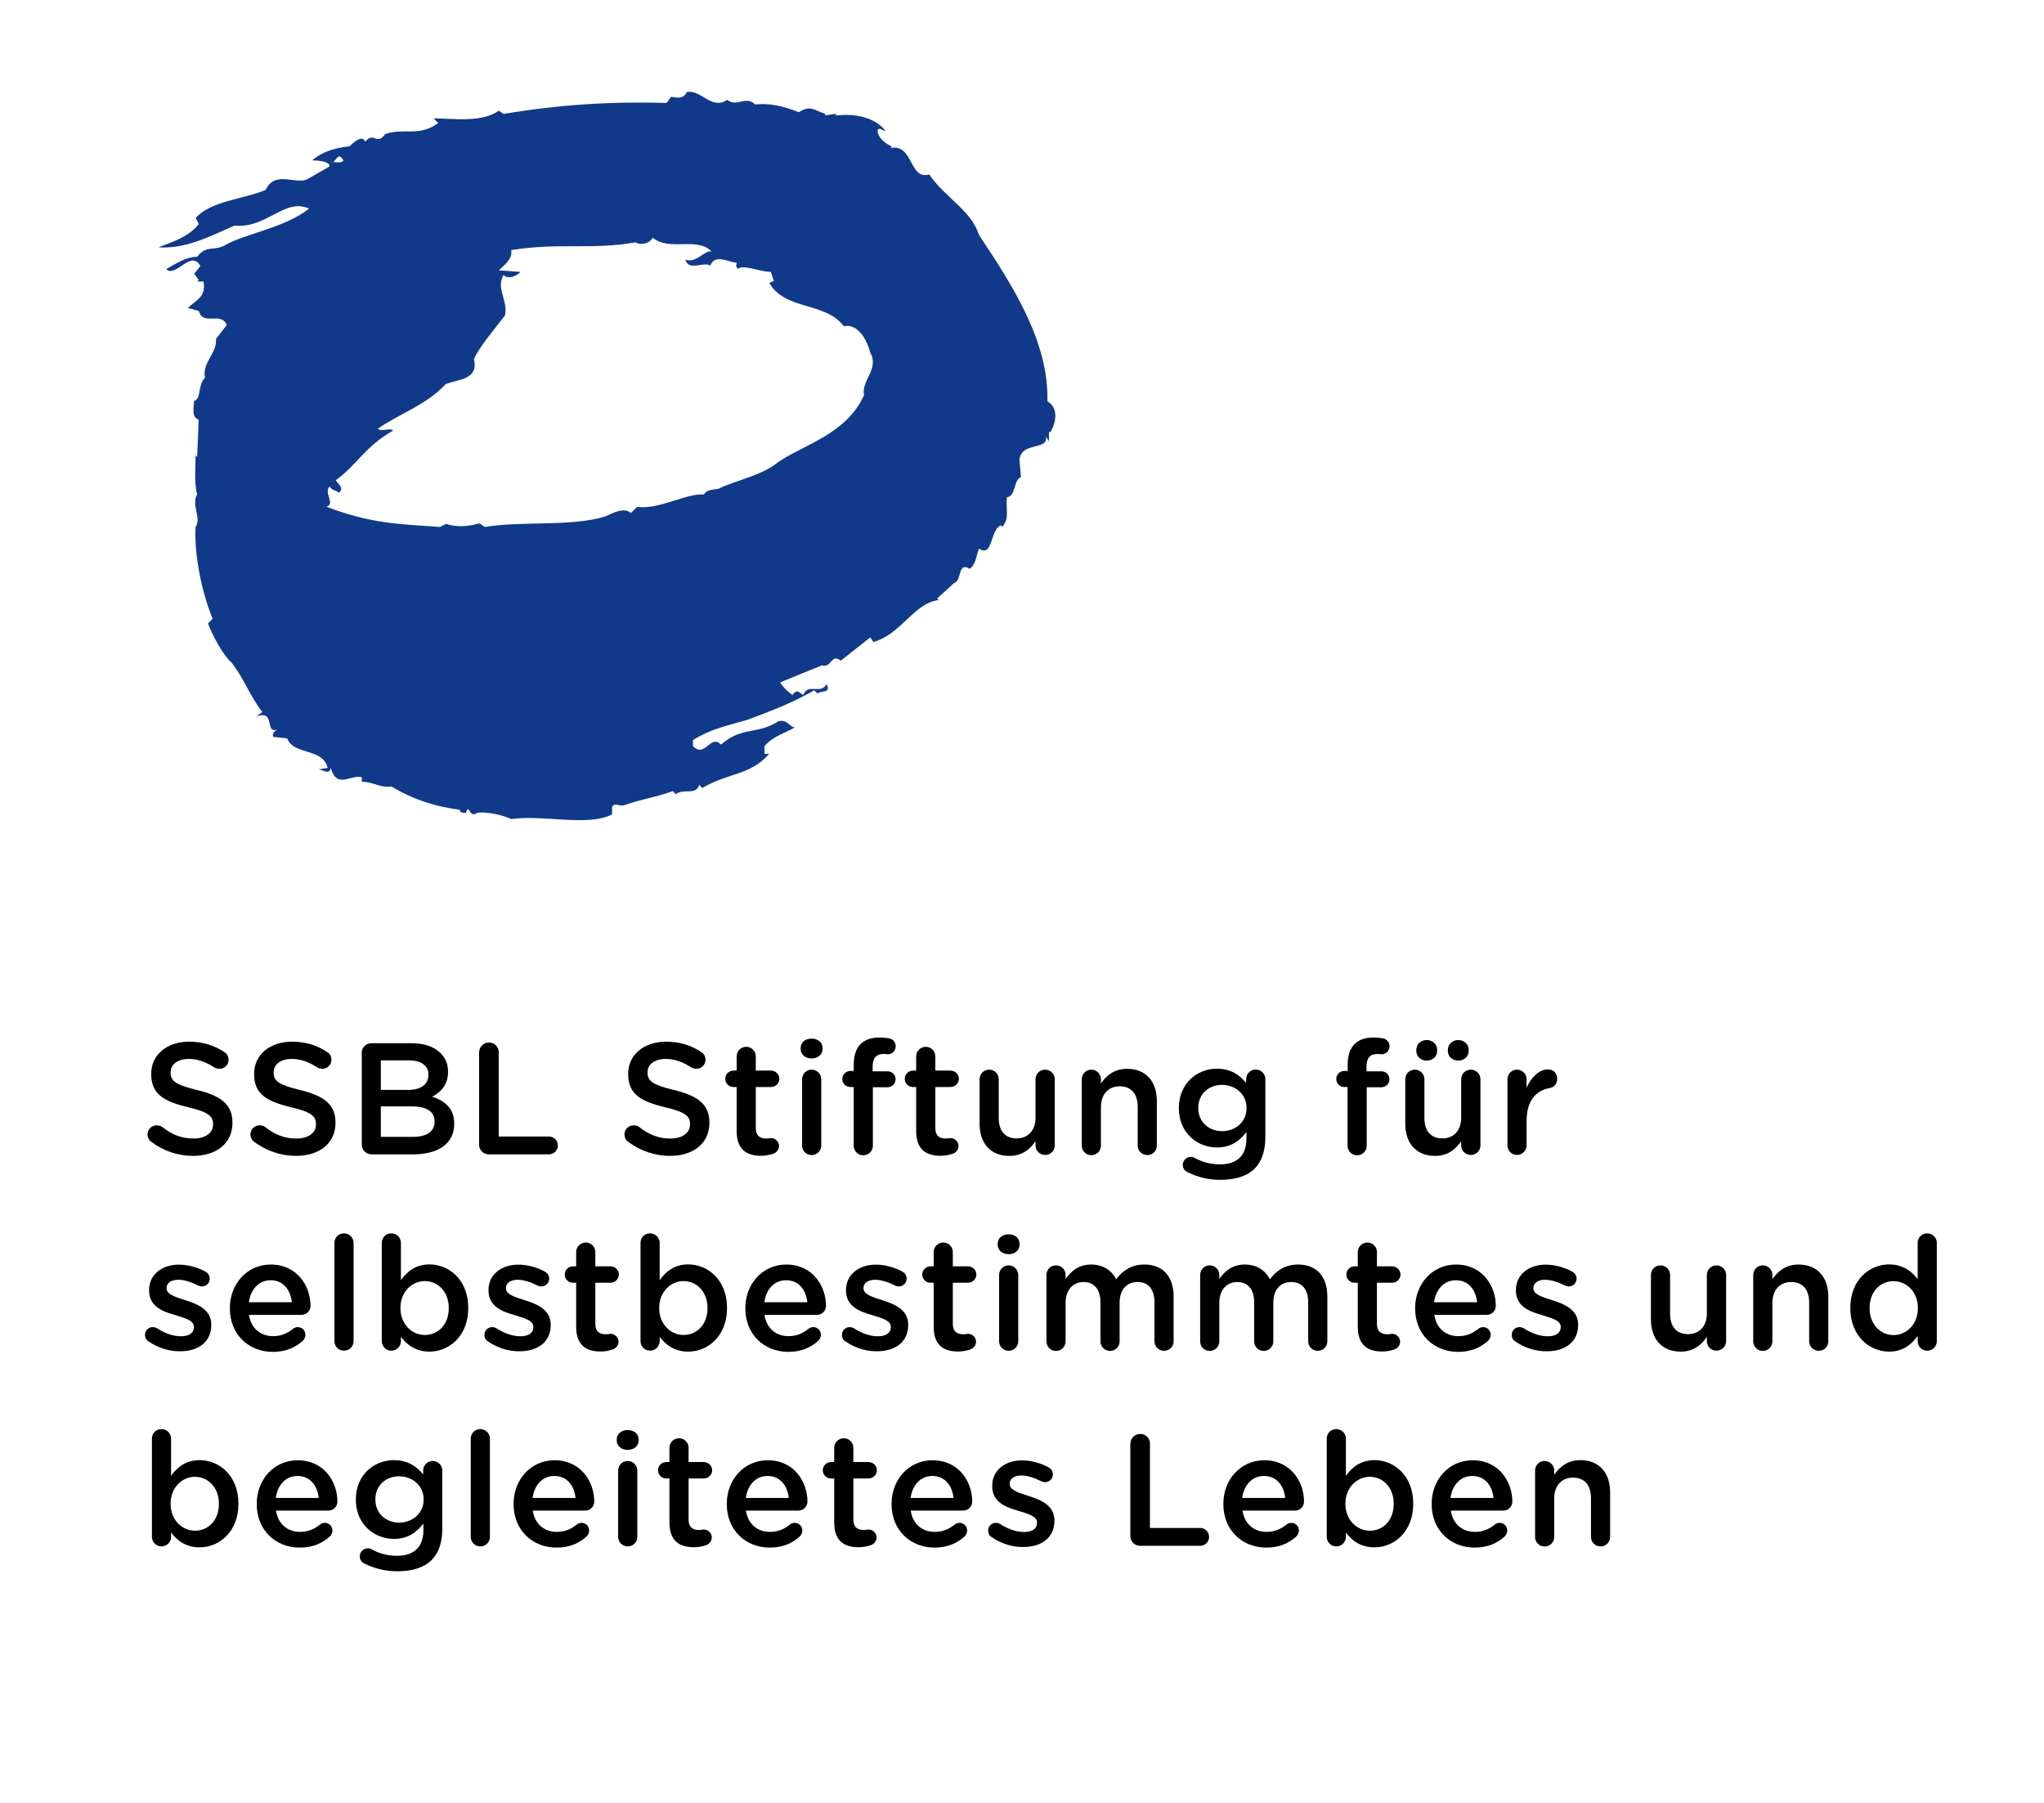<?xml version="1.0" encoding="utf-8"?>
<!-- Generator: Adobe Illustrator 27.0.0, SVG Export Plug-In . SVG Version: 6.00 Build 0)  -->
<!DOCTYPE svg PUBLIC "-//W3C//DTD SVG 1.1//EN" "http://www.w3.org/Graphics/SVG/1.1/DTD/svg11.dtd">
<svg version="1.1" id="Ebene_1" xmlns:x="http://ns.adobe.com/Extensibility/1.0/" xmlns:i="http://ns.adobe.com/AdobeIllustrator/10.0/" xmlns:graph="http://ns.adobe.com/Graphs/1.0/"
	 xmlns="http://www.w3.org/2000/svg" xmlns:xlink="http://www.w3.org/1999/xlink" x="0px" y="0px" viewBox="0 0 171.81 151.54"
	 style="enable-background:new 0 0 171.81 151.54;" xml:space="preserve">
<style type="text/css">
	.st0{fill:#103A89;}
</style>
<g>
	<path d="M12.72,95.97c-0.19-0.13-0.32-0.36-0.32-0.63c0-0.43,0.35-0.76,0.77-0.76c0.23,0,0.37,0.07,0.48,0.15
		c0.77,0.61,1.6,0.96,2.61,0.96s1.65-0.48,1.65-1.17v-0.03c0-0.67-0.37-1.03-2.1-1.43c-1.98-0.48-3.1-1.07-3.1-2.78v-0.03
		c0-1.6,1.33-2.7,3.18-2.7c1.17,0,2.12,0.31,2.96,0.87c0.19,0.11,0.36,0.33,0.36,0.65c0,0.43-0.35,0.76-0.77,0.76
		c-0.16,0-0.29-0.04-0.43-0.12C17.28,89.24,16.59,89,15.86,89c-0.96,0-1.52,0.49-1.52,1.11v0.03c0,0.72,0.43,1.04,2.22,1.47
		c1.97,0.48,2.98,1.19,2.98,2.73v0.03c0,1.74-1.37,2.78-3.33,2.78C14.95,97.14,13.75,96.74,12.72,95.97z"/>
	<path d="M21.37,95.97c-0.19-0.13-0.32-0.36-0.32-0.63c0-0.43,0.35-0.76,0.77-0.76c0.23,0,0.37,0.07,0.48,0.15
		c0.77,0.61,1.6,0.96,2.61,0.96s1.65-0.48,1.65-1.17v-0.03c0-0.67-0.37-1.03-2.1-1.43c-1.98-0.48-3.1-1.07-3.1-2.78v-0.03
		c0-1.6,1.33-2.7,3.18-2.7c1.17,0,2.12,0.31,2.96,0.87c0.19,0.11,0.36,0.33,0.36,0.65c0,0.43-0.35,0.76-0.77,0.76
		c-0.16,0-0.29-0.04-0.43-0.12C25.94,89.24,25.25,89,24.52,89C23.56,89,23,89.49,23,90.11v0.03c0,0.72,0.43,1.04,2.22,1.47
		c1.97,0.48,2.98,1.19,2.98,2.73v0.03c0,1.74-1.37,2.78-3.33,2.78C23.61,97.14,22.41,96.74,21.37,95.97z"/>
	<path d="M30.4,88.51c0-0.47,0.36-0.83,0.83-0.83h3.36c1.07,0,1.9,0.29,2.44,0.83c0.41,0.41,0.63,0.92,0.63,1.55v0.03
		c0,1.12-0.64,1.72-1.33,2.08c1.09,0.37,1.85,1,1.85,2.26v0.03c0,1.67-1.37,2.56-3.45,2.56h-3.49c-0.47,0-0.83-0.36-0.83-0.83V88.51
		z M34.25,91.61c1.05,0,1.76-0.41,1.76-1.27v-0.03c0-0.73-0.59-1.19-1.64-1.19h-2.36v2.48H34.25z M34.73,95.55
		c1.12,0,1.8-0.44,1.8-1.28v-0.03c0-0.79-0.63-1.25-1.92-1.25h-2.6v2.56H34.73z"/>
	<path d="M40.28,88.43c0-0.45,0.36-0.81,0.83-0.81c0.45,0,0.81,0.36,0.81,0.81v7.09h4.22c0.41,0,0.75,0.33,0.75,0.75
		s-0.33,0.75-0.75,0.75h-5.04c-0.47,0-0.83-0.36-0.83-0.83V88.43z"/>
	<path d="M52.81,95.97c-0.19-0.13-0.32-0.36-0.32-0.63c0-0.43,0.35-0.76,0.77-0.76c0.23,0,0.37,0.07,0.48,0.15
		c0.77,0.61,1.6,0.96,2.61,0.96s1.65-0.48,1.65-1.17v-0.03c0-0.67-0.37-1.03-2.1-1.43c-1.98-0.48-3.1-1.07-3.1-2.78v-0.03
		c0-1.6,1.33-2.7,3.18-2.7c1.17,0,2.12,0.31,2.96,0.87c0.19,0.11,0.36,0.33,0.36,0.65c0,0.43-0.35,0.76-0.77,0.76
		c-0.16,0-0.29-0.04-0.43-0.12C57.38,89.24,56.69,89,55.95,89c-0.96,0-1.52,0.49-1.52,1.11v0.03c0,0.72,0.43,1.04,2.22,1.47
		c1.97,0.48,2.98,1.19,2.98,2.73v0.03c0,1.74-1.37,2.78-3.33,2.78C55.05,97.14,53.85,96.74,52.81,95.97z"/>
	<path d="M61.92,95.06v-3.7h-0.27c-0.39,0-0.69-0.31-0.69-0.69s0.31-0.69,0.69-0.69h0.27v-1.2c0-0.44,0.36-0.8,0.81-0.8
		c0.44,0,0.8,0.36,0.8,0.8v1.2h1.27c0.39,0,0.71,0.31,0.71,0.69s-0.32,0.69-0.71,0.69h-1.27v3.45c0,0.63,0.32,0.88,0.87,0.88
		c0.19,0,0.35-0.04,0.4-0.04c0.36,0,0.68,0.29,0.68,0.67c0,0.29-0.2,0.53-0.43,0.63c-0.35,0.12-0.68,0.19-1.11,0.19
		C62.76,97.13,61.92,96.61,61.92,95.06z"/>
	<path d="M67.3,88.08c0-0.48,0.4-0.79,0.92-0.79s0.92,0.31,0.92,0.79v0.08c0,0.48-0.4,0.8-0.92,0.8s-0.92-0.32-0.92-0.8V88.08z
		 M67.42,90.71c0-0.45,0.35-0.81,0.8-0.81c0.45,0,0.81,0.36,0.81,0.81v5.57c0,0.45-0.36,0.8-0.81,0.8c-0.44,0-0.8-0.35-0.8-0.8
		V90.71z"/>
	<path d="M71.76,91.36h-0.28c-0.37,0-0.68-0.29-0.68-0.67s0.31-0.68,0.68-0.68h0.28v-0.52c0-0.77,0.2-1.36,0.57-1.73
		s0.89-0.56,1.59-0.56c0.32,0,0.59,0.03,0.81,0.07c0.29,0.04,0.56,0.31,0.56,0.67c0,0.37-0.31,0.68-0.68,0.67
		c-0.09-0.01-0.23-0.03-0.33-0.03c-0.61,0-0.93,0.33-0.93,1.07v0.39h1.25c0.39,0,0.68,0.29,0.68,0.67s-0.31,0.67-0.68,0.67h-1.23
		v4.92c0,0.44-0.36,0.8-0.81,0.8c-0.44,0-0.8-0.36-0.8-0.8V91.36z"/>
	<path d="M77.01,95.06v-3.7h-0.27c-0.39,0-0.69-0.31-0.69-0.69s0.31-0.69,0.69-0.69h0.27v-1.2c0-0.44,0.36-0.8,0.81-0.8
		c0.44,0,0.8,0.36,0.8,0.8v1.2h1.27c0.39,0,0.71,0.31,0.71,0.69s-0.32,0.69-0.71,0.69h-1.27v3.45c0,0.63,0.32,0.88,0.87,0.88
		c0.19,0,0.35-0.04,0.4-0.04c0.36,0,0.68,0.29,0.68,0.67c0,0.29-0.2,0.53-0.43,0.63c-0.35,0.12-0.68,0.19-1.11,0.19
		C77.84,97.13,77.01,96.61,77.01,95.06z"/>
	<path d="M88.66,96.27c0,0.44-0.36,0.8-0.81,0.8c-0.44,0-0.81-0.35-0.81-0.8v-0.36c-0.45,0.67-1.11,1.24-2.2,1.24
		c-1.59,0-2.5-1.07-2.5-2.7v-3.74c0-0.45,0.36-0.81,0.8-0.81c0.45,0,0.81,0.36,0.81,0.81v3.26c0,1.09,0.55,1.71,1.5,1.71
		c0.93,0,1.59-0.64,1.59-1.73v-3.24c0-0.45,0.36-0.81,0.81-0.81c0.44,0,0.81,0.36,0.81,0.81V96.27z"/>
	<path d="M90.93,90.71c0-0.45,0.35-0.81,0.8-0.81s0.81,0.36,0.81,0.81v0.35c0.45-0.65,1.11-1.23,2.2-1.23c1.58,0,2.5,1.07,2.5,2.69
		v3.76c0,0.45-0.35,0.8-0.8,0.8s-0.81-0.35-0.81-0.8v-3.26c0-1.09-0.55-1.72-1.51-1.72c-0.93,0-1.58,0.65-1.58,1.75v3.24
		c0,0.45-0.36,0.8-0.81,0.8c-0.44,0-0.8-0.35-0.8-0.8V90.71z"/>
	<path d="M99.87,98.54c-0.28-0.11-0.45-0.33-0.45-0.64c0-0.36,0.31-0.67,0.68-0.67c0.12,0,0.21,0.03,0.29,0.07
		c0.64,0.36,1.34,0.56,2.16,0.56c1.44,0,2.22-0.75,2.22-2.16v-0.55c-0.59,0.76-1.32,1.29-2.48,1.29c-1.65,0-3.2-1.23-3.2-3.29v-0.03
		c0-2.08,1.56-3.3,3.2-3.3c1.19,0,1.92,0.55,2.46,1.2v-0.33c0-0.44,0.36-0.8,0.8-0.8c0.45,0,0.81,0.36,0.81,0.81v4.86
		c0,1.19-0.31,2.06-0.89,2.65c-0.64,0.64-1.62,0.95-2.89,0.95C101.6,99.17,100.72,98.95,99.87,98.54z M104.78,93.14v-0.03
		c0-1.15-0.95-1.93-2.06-1.93c-1.12,0-2,0.77-2,1.93v0.03c0,1.15,0.89,1.93,2,1.93C103.84,95.08,104.78,94.29,104.78,93.14z"/>
	<path d="M113.28,91.36H113c-0.37,0-0.68-0.29-0.68-0.67s0.31-0.68,0.68-0.68h0.28v-0.52c0-0.77,0.2-1.36,0.57-1.73
		c0.37-0.37,0.89-0.56,1.58-0.56c0.32,0,0.59,0.03,0.81,0.07c0.29,0.04,0.56,0.31,0.56,0.67c0,0.37-0.31,0.68-0.68,0.67
		c-0.09-0.01-0.23-0.03-0.33-0.03c-0.61,0-0.93,0.33-0.93,1.07v0.39h1.25c0.39,0,0.68,0.29,0.68,0.67s-0.31,0.67-0.68,0.67h-1.23
		v4.92c0,0.44-0.36,0.8-0.81,0.8c-0.44,0-0.8-0.36-0.8-0.8V91.36z"/>
	<path d="M124.44,96.27c0,0.44-0.36,0.8-0.81,0.8c-0.44,0-0.81-0.35-0.81-0.8v-0.36c-0.45,0.67-1.11,1.24-2.2,1.24
		c-1.58,0-2.5-1.07-2.5-2.7v-3.74c0-0.45,0.36-0.81,0.8-0.81c0.45,0,0.81,0.36,0.81,0.81v3.26c0,1.09,0.55,1.71,1.51,1.71
		c0.93,0,1.58-0.64,1.58-1.73v-3.24c0-0.45,0.36-0.81,0.81-0.81c0.44,0,0.81,0.36,0.81,0.81V96.27z M120.8,88.24v0.09
		c0,0.48-0.39,0.81-0.87,0.81c-0.49,0-0.88-0.33-0.88-0.81v-0.09c0-0.48,0.39-0.83,0.88-0.83C120.42,87.42,120.8,87.76,120.8,88.24z
		 M123.45,88.24v0.09c0,0.48-0.39,0.81-0.87,0.81c-0.49,0-0.88-0.33-0.88-0.81v-0.09c0-0.48,0.39-0.83,0.88-0.83
		C123.07,87.42,123.45,87.76,123.45,88.24z"/>
	<path d="M126.71,90.71c0-0.45,0.35-0.81,0.8-0.81s0.81,0.36,0.81,0.81v0.72c0.37-0.88,1.07-1.55,1.77-1.55c0.51,0,0.8,0.33,0.8,0.8
		c0,0.43-0.28,0.71-0.64,0.77c-1.15,0.2-1.93,1.08-1.93,2.74v2.08c0,0.44-0.36,0.8-0.81,0.8c-0.44,0-0.8-0.35-0.8-0.8V90.71z"/>
	<path d="M12.5,112.75c-0.17-0.09-0.31-0.29-0.31-0.56c0-0.36,0.28-0.65,0.65-0.65c0.13,0,0.25,0.04,0.35,0.09
		c0.68,0.45,1.39,0.68,2.02,0.68c0.69,0,1.09-0.29,1.09-0.76v-0.03c0-0.55-0.75-0.73-1.57-0.99c-1.04-0.29-2.2-0.72-2.2-2.07v-0.03
		c0-1.33,1.11-2.14,2.5-2.14c0.75,0,1.53,0.21,2.21,0.57c0.23,0.12,0.39,0.33,0.39,0.61c0,0.37-0.29,0.65-0.67,0.65
		c-0.13,0-0.21-0.03-0.32-0.08c-0.57-0.29-1.16-0.48-1.65-0.48c-0.63,0-0.99,0.29-0.99,0.69v0.03c0,0.52,0.76,0.73,1.58,1
		c1.03,0.32,2.18,0.79,2.18,2.05v0.03c0,1.48-1.15,2.21-2.61,2.21C14.29,113.59,13.32,113.31,12.5,112.75z"/>
	<path d="M22.93,113.62c-2.04,0-3.61-1.48-3.61-3.65v-0.03c0-2.01,1.43-3.66,3.44-3.66c2.24,0,3.34,1.84,3.34,3.46
		c0,0.45-0.35,0.77-0.76,0.77h-4.41c0.17,1.15,0.99,1.79,2.02,1.79c0.68,0,1.21-0.24,1.67-0.61c0.12-0.09,0.23-0.15,0.41-0.15
		c0.36,0,0.64,0.28,0.64,0.65c0,0.2-0.09,0.37-0.21,0.49C24.82,113.26,24.02,113.62,22.93,113.62z M24.53,109.45
		c-0.11-1.04-0.72-1.85-1.78-1.85c-0.99,0-1.68,0.76-1.83,1.85H24.53z"/>
	<path d="M28.11,104.46c0-0.44,0.35-0.8,0.8-0.8c0.45,0,0.81,0.36,0.81,0.8v8.26c0,0.45-0.36,0.8-0.81,0.8c-0.44,0-0.8-0.35-0.8-0.8
		V104.46z"/>
	<path d="M32.09,104.46c0-0.45,0.35-0.8,0.8-0.8c0.45,0,0.81,0.35,0.81,0.8v3.13c0.52-0.73,1.25-1.32,2.4-1.32
		c1.65,0,3.26,1.3,3.26,3.65v0.03c0,2.33-1.6,3.65-3.26,3.65c-1.17,0-1.9-0.59-2.4-1.24v0.36c0,0.44-0.36,0.8-0.81,0.8
		c-0.44,0-0.8-0.36-0.8-0.8V104.46z M37.72,109.95v-0.03c0-1.36-0.92-2.25-2.01-2.25s-2.05,0.91-2.05,2.25v0.03
		c0,1.34,0.96,2.25,2.05,2.25C36.82,112.2,37.72,111.34,37.72,109.95z"/>
	<path d="M41.03,112.75c-0.17-0.09-0.31-0.29-0.31-0.56c0-0.36,0.28-0.65,0.65-0.65c0.13,0,0.25,0.04,0.35,0.09
		c0.68,0.45,1.39,0.68,2.02,0.68c0.69,0,1.09-0.29,1.09-0.76v-0.03c0-0.55-0.75-0.73-1.57-0.99c-1.04-0.29-2.2-0.72-2.2-2.07v-0.03
		c0-1.33,1.11-2.14,2.5-2.14c0.75,0,1.53,0.21,2.21,0.57c0.23,0.12,0.39,0.33,0.39,0.61c0,0.37-0.29,0.65-0.67,0.65
		c-0.13,0-0.21-0.03-0.32-0.08c-0.57-0.29-1.16-0.48-1.65-0.48c-0.63,0-0.99,0.29-0.99,0.69v0.03c0,0.52,0.76,0.73,1.58,1
		c1.03,0.32,2.18,0.79,2.18,2.05v0.03c0,1.48-1.15,2.21-2.61,2.21C42.81,113.59,41.84,113.31,41.03,112.75z"/>
	<path d="M48.43,111.51v-3.7h-0.27c-0.39,0-0.69-0.31-0.69-0.69s0.31-0.69,0.69-0.69h0.27v-1.2c0-0.44,0.36-0.8,0.81-0.8
		c0.44,0,0.8,0.36,0.8,0.8v1.2h1.27c0.39,0,0.71,0.31,0.71,0.69s-0.32,0.69-0.71,0.69h-1.27v3.45c0,0.63,0.32,0.88,0.87,0.88
		c0.19,0,0.35-0.04,0.4-0.04c0.36,0,0.68,0.29,0.68,0.67c0,0.29-0.2,0.53-0.43,0.63c-0.35,0.12-0.68,0.19-1.11,0.19
		C49.27,113.58,48.43,113.06,48.43,111.51z"/>
	<path d="M53.84,104.46c0-0.45,0.35-0.8,0.8-0.8c0.45,0,0.81,0.35,0.81,0.8v3.13c0.52-0.73,1.25-1.32,2.4-1.32
		c1.65,0,3.26,1.3,3.26,3.65v0.03c0,2.33-1.6,3.65-3.26,3.65c-1.17,0-1.9-0.59-2.4-1.24v0.36c0,0.44-0.36,0.8-0.81,0.8
		c-0.44,0-0.8-0.36-0.8-0.8V104.46z M59.47,109.95v-0.03c0-1.36-0.92-2.25-2.01-2.25s-2.05,0.91-2.05,2.25v0.03
		c0,1.34,0.96,2.25,2.05,2.25C58.56,112.2,59.47,111.34,59.47,109.95z"/>
	<path d="M66.26,113.62c-2.04,0-3.61-1.48-3.61-3.65v-0.03c0-2.01,1.43-3.66,3.44-3.66c2.24,0,3.34,1.84,3.34,3.46
		c0,0.45-0.35,0.77-0.76,0.77h-4.41c0.17,1.15,0.99,1.79,2.02,1.79c0.68,0,1.21-0.24,1.67-0.61c0.12-0.09,0.23-0.15,0.41-0.15
		c0.36,0,0.64,0.28,0.64,0.65c0,0.2-0.09,0.37-0.21,0.49C68.15,113.26,67.35,113.62,66.26,113.62z M67.86,109.45
		c-0.11-1.04-0.72-1.85-1.79-1.85c-0.99,0-1.68,0.76-1.82,1.85H67.86z"/>
	<path d="M71.08,112.75c-0.17-0.09-0.31-0.29-0.31-0.56c0-0.36,0.28-0.65,0.65-0.65c0.13,0,0.25,0.04,0.35,0.09
		c0.68,0.45,1.39,0.68,2.02,0.68c0.69,0,1.09-0.29,1.09-0.76v-0.03c0-0.55-0.75-0.73-1.57-0.99c-1.04-0.29-2.2-0.72-2.2-2.07v-0.03
		c0-1.33,1.11-2.14,2.5-2.14c0.75,0,1.53,0.21,2.21,0.57c0.23,0.12,0.39,0.33,0.39,0.61c0,0.37-0.29,0.65-0.67,0.65
		c-0.13,0-0.21-0.03-0.32-0.08c-0.57-0.29-1.16-0.48-1.65-0.48c-0.63,0-0.99,0.29-0.99,0.69v0.03c0,0.52,0.76,0.73,1.58,1
		c1.03,0.32,2.18,0.79,2.18,2.05v0.03c0,1.48-1.15,2.21-2.61,2.21C72.86,113.59,71.89,113.31,71.08,112.75z"/>
	<path d="M78.48,111.51v-3.7h-0.27c-0.39,0-0.69-0.31-0.69-0.69s0.31-0.69,0.69-0.69h0.27v-1.2c0-0.44,0.36-0.8,0.81-0.8
		c0.44,0,0.8,0.36,0.8,0.8v1.2h1.27c0.39,0,0.71,0.31,0.71,0.69s-0.32,0.69-0.71,0.69h-1.27v3.45c0,0.63,0.32,0.88,0.87,0.88
		c0.19,0,0.35-0.04,0.4-0.04c0.36,0,0.68,0.29,0.68,0.67c0,0.29-0.2,0.53-0.43,0.63c-0.35,0.12-0.68,0.19-1.11,0.19
		C79.32,113.58,78.48,113.06,78.48,111.51z"/>
	<path d="M83.86,104.53c0-0.48,0.4-0.79,0.92-0.79s0.92,0.31,0.92,0.79v0.08c0,0.48-0.4,0.8-0.92,0.8s-0.92-0.32-0.92-0.8V104.53z
		 M83.98,107.16c0-0.45,0.35-0.81,0.8-0.81c0.45,0,0.81,0.36,0.81,0.81v5.57c0,0.45-0.36,0.8-0.81,0.8c-0.44,0-0.8-0.35-0.8-0.8
		V107.16z"/>
	<path d="M87.96,107.16c0-0.45,0.35-0.81,0.8-0.81c0.45,0,0.81,0.36,0.81,0.81v0.33c0.45-0.63,1.07-1.21,2.14-1.21
		c1.01,0,1.73,0.49,2.11,1.24c0.56-0.75,1.3-1.24,2.37-1.24c1.53,0,2.46,0.97,2.46,2.69v3.76c0,0.45-0.35,0.8-0.8,0.8
		c-0.45,0-0.81-0.35-0.81-0.8v-3.26c0-1.12-0.52-1.72-1.43-1.72c-0.88,0-1.5,0.61-1.5,1.75v3.24c0,0.45-0.36,0.8-0.8,0.8
		c-0.45,0-0.81-0.35-0.81-0.8v-3.28c0-1.09-0.53-1.71-1.42-1.71c-0.89,0-1.51,0.67-1.51,1.75v3.24c0,0.45-0.36,0.8-0.81,0.8
		c-0.44,0-0.8-0.35-0.8-0.8V107.16z"/>
	<path d="M100.88,107.16c0-0.45,0.35-0.81,0.8-0.81s0.81,0.36,0.81,0.81v0.33c0.45-0.63,1.07-1.21,2.14-1.21
		c1.01,0,1.73,0.49,2.11,1.24c0.56-0.75,1.3-1.24,2.37-1.24c1.53,0,2.46,0.97,2.46,2.69v3.76c0,0.45-0.35,0.8-0.8,0.8
		c-0.45,0-0.81-0.35-0.81-0.8v-3.26c0-1.12-0.52-1.72-1.43-1.72c-0.88,0-1.5,0.61-1.5,1.75v3.24c0,0.45-0.36,0.8-0.8,0.8
		c-0.45,0-0.81-0.35-0.81-0.8v-3.28c0-1.09-0.53-1.71-1.42-1.71s-1.51,0.67-1.51,1.75v3.24c0,0.45-0.36,0.8-0.81,0.8
		c-0.44,0-0.8-0.35-0.8-0.8V107.16z"/>
	<path d="M114.13,111.51v-3.7h-0.27c-0.39,0-0.69-0.31-0.69-0.69s0.31-0.69,0.69-0.69h0.27v-1.2c0-0.44,0.36-0.8,0.81-0.8
		c0.44,0,0.8,0.36,0.8,0.8v1.2h1.27c0.39,0,0.71,0.31,0.71,0.69s-0.32,0.69-0.71,0.69h-1.27v3.45c0,0.63,0.32,0.88,0.87,0.88
		c0.19,0,0.35-0.04,0.4-0.04c0.36,0,0.68,0.29,0.68,0.67c0,0.29-0.2,0.53-0.43,0.63c-0.35,0.12-0.68,0.19-1.11,0.19
		C114.97,113.58,114.13,113.06,114.13,111.51z"/>
	<path d="M122.56,113.62c-2.04,0-3.61-1.48-3.61-3.65v-0.03c0-2.01,1.43-3.66,3.44-3.66c2.24,0,3.34,1.84,3.34,3.46
		c0,0.45-0.35,0.77-0.76,0.77h-4.41c0.17,1.15,0.99,1.79,2.02,1.79c0.68,0,1.21-0.24,1.67-0.61c0.12-0.09,0.23-0.15,0.41-0.15
		c0.36,0,0.64,0.28,0.64,0.65c0,0.2-0.09,0.37-0.21,0.49C124.45,113.26,123.65,113.62,122.56,113.62z M124.16,109.45
		c-0.11-1.04-0.72-1.85-1.79-1.85c-0.99,0-1.68,0.76-1.83,1.85H124.16z"/>
	<path d="M127.38,112.75c-0.17-0.09-0.31-0.29-0.31-0.56c0-0.36,0.28-0.65,0.65-0.65c0.13,0,0.25,0.04,0.35,0.09
		c0.68,0.45,1.39,0.68,2.03,0.68c0.69,0,1.09-0.29,1.09-0.76v-0.03c0-0.55-0.75-0.73-1.57-0.99c-1.04-0.29-2.2-0.72-2.2-2.07v-0.03
		c0-1.33,1.11-2.14,2.5-2.14c0.75,0,1.53,0.21,2.21,0.57c0.23,0.12,0.39,0.33,0.39,0.61c0,0.37-0.29,0.65-0.67,0.65
		c-0.13,0-0.21-0.03-0.32-0.08c-0.57-0.29-1.16-0.48-1.65-0.48c-0.63,0-0.99,0.29-0.99,0.69v0.03c0,0.52,0.76,0.73,1.58,1
		c1.03,0.32,2.18,0.79,2.18,2.05v0.03c0,1.48-1.15,2.21-2.61,2.21C129.16,113.59,128.19,113.31,127.38,112.75z"/>
	<path d="M145.09,112.72c0,0.44-0.36,0.8-0.81,0.8c-0.44,0-0.81-0.35-0.81-0.8v-0.36c-0.45,0.67-1.11,1.24-2.2,1.24
		c-1.58,0-2.5-1.07-2.5-2.7v-3.74c0-0.45,0.36-0.81,0.8-0.81c0.45,0,0.81,0.36,0.81,0.81v3.26c0,1.09,0.55,1.71,1.51,1.71
		c0.93,0,1.58-0.64,1.58-1.73v-3.24c0-0.45,0.36-0.81,0.81-0.81c0.44,0,0.81,0.36,0.81,0.81V112.72z"/>
	<path d="M147.37,107.16c0-0.45,0.35-0.81,0.8-0.81s0.81,0.36,0.81,0.81v0.35c0.45-0.65,1.11-1.23,2.2-1.23
		c1.58,0,2.5,1.07,2.5,2.69v3.76c0,0.45-0.35,0.8-0.8,0.8s-0.81-0.35-0.81-0.8v-3.26c0-1.09-0.55-1.72-1.51-1.72
		c-0.93,0-1.58,0.65-1.58,1.75v3.24c0,0.45-0.36,0.8-0.81,0.8c-0.44,0-0.8-0.35-0.8-0.8V107.16z"/>
	<path d="M162.8,112.72c0,0.45-0.36,0.8-0.8,0.8c-0.45,0-0.81-0.35-0.81-0.8v-0.44c-0.52,0.73-1.25,1.32-2.4,1.32
		c-1.65,0-3.26-1.32-3.26-3.65v-0.03c0-2.33,1.59-3.65,3.26-3.65c1.16,0,1.89,0.57,2.4,1.24v-3.05c0-0.45,0.36-0.8,0.8-0.8
		c0.45,0,0.81,0.35,0.81,0.8V112.72z M157.15,109.93v0.03c0,1.36,0.93,2.25,2.02,2.25c1.08,0,2.04-0.91,2.04-2.25v-0.03
		c0-1.36-0.96-2.25-2.04-2.25C158.07,107.67,157.15,108.53,157.15,109.93z"/>
	<path d="M12.77,120.91c0-0.45,0.35-0.8,0.8-0.8c0.45,0,0.81,0.35,0.81,0.8v3.13c0.52-0.73,1.25-1.32,2.4-1.32
		c1.65,0,3.26,1.3,3.26,3.65v0.03c0,2.33-1.6,3.65-3.26,3.65c-1.17,0-1.9-0.59-2.4-1.24v0.36c0,0.44-0.36,0.8-0.81,0.8
		c-0.44,0-0.8-0.36-0.8-0.8V120.91z M18.4,126.4v-0.03c0-1.36-0.92-2.25-2.01-2.25s-2.05,0.91-2.05,2.25v0.03
		c0,1.34,0.96,2.25,2.05,2.25C17.5,128.65,18.4,127.79,18.4,126.4z"/>
	<path d="M25.19,130.07c-2.04,0-3.61-1.48-3.61-3.65v-0.03c0-2.01,1.43-3.66,3.44-3.66c2.24,0,3.34,1.84,3.34,3.46
		c0,0.45-0.35,0.77-0.76,0.77H23.2c0.17,1.15,0.99,1.79,2.02,1.79c0.68,0,1.21-0.24,1.67-0.61c0.12-0.09,0.23-0.15,0.41-0.15
		c0.36,0,0.64,0.28,0.64,0.65c0,0.2-0.09,0.37-0.21,0.49C27.09,129.71,26.29,130.07,25.19,130.07z M26.79,125.9
		c-0.11-1.04-0.72-1.85-1.78-1.85c-0.99,0-1.68,0.76-1.83,1.85H26.79z"/>
	<path d="M30.69,131.44c-0.28-0.11-0.45-0.33-0.45-0.64c0-0.36,0.31-0.67,0.68-0.67c0.12,0,0.21,0.03,0.29,0.07
		c0.64,0.36,1.35,0.56,2.16,0.56c1.44,0,2.22-0.75,2.22-2.16v-0.55c-0.59,0.76-1.32,1.29-2.48,1.29c-1.65,0-3.2-1.23-3.2-3.29v-0.03
		c0-2.08,1.56-3.3,3.2-3.3c1.19,0,1.92,0.55,2.46,1.2v-0.33c0-0.44,0.36-0.8,0.8-0.8c0.45,0,0.81,0.36,0.81,0.81v4.86
		c0,1.19-0.31,2.06-0.89,2.65c-0.64,0.64-1.63,0.95-2.89,0.95C32.42,132.06,31.54,131.85,30.69,131.44z M35.61,126.04v-0.03
		c0-1.15-0.95-1.93-2.06-1.93c-1.12,0-2,0.77-2,1.93v0.03c0,1.15,0.89,1.93,2,1.93C34.66,127.97,35.61,127.19,35.61,126.04z"/>
	<path d="M39.57,120.91c0-0.44,0.35-0.8,0.8-0.8c0.45,0,0.81,0.36,0.81,0.8v8.26c0,0.45-0.36,0.8-0.81,0.8c-0.44,0-0.8-0.35-0.8-0.8
		V120.91z"/>
	<path d="M46.78,130.07c-2.04,0-3.61-1.48-3.61-3.65v-0.03c0-2.01,1.43-3.66,3.44-3.66c2.24,0,3.34,1.84,3.34,3.46
		c0,0.45-0.35,0.77-0.76,0.77h-4.41c0.17,1.15,0.99,1.79,2.02,1.79c0.68,0,1.21-0.24,1.67-0.61c0.12-0.09,0.23-0.15,0.41-0.15
		c0.36,0,0.64,0.28,0.64,0.65c0,0.2-0.09,0.37-0.21,0.49C48.67,129.71,47.87,130.07,46.78,130.07z M48.38,125.9
		c-0.11-1.04-0.72-1.85-1.79-1.85c-0.99,0-1.68,0.76-1.82,1.85H48.38z"/>
	<path d="M51.84,120.98c0-0.48,0.4-0.79,0.92-0.79s0.92,0.31,0.92,0.79v0.08c0,0.48-0.4,0.8-0.92,0.8s-0.92-0.32-0.92-0.8V120.98z
		 M51.96,123.6c0-0.45,0.35-0.81,0.8-0.81c0.45,0,0.81,0.36,0.81,0.81v5.57c0,0.45-0.36,0.8-0.81,0.8c-0.44,0-0.8-0.35-0.8-0.8
		V123.6z"/>
	<path d="M56.27,127.96v-3.7h-0.27c-0.39,0-0.69-0.31-0.69-0.69s0.31-0.69,0.69-0.69h0.27v-1.2c0-0.44,0.36-0.8,0.81-0.8
		c0.44,0,0.8,0.36,0.8,0.8v1.2h1.27c0.39,0,0.71,0.31,0.71,0.69s-0.32,0.69-0.71,0.69h-1.27v3.45c0,0.63,0.32,0.88,0.87,0.88
		c0.19,0,0.35-0.04,0.4-0.04c0.36,0,0.68,0.29,0.68,0.67c0,0.29-0.2,0.53-0.43,0.63c-0.35,0.12-0.68,0.19-1.11,0.19
		C57.11,130.03,56.27,129.51,56.27,127.96z"/>
	<path d="M64.7,130.07c-2.04,0-3.61-1.48-3.61-3.65v-0.03c0-2.01,1.43-3.66,3.44-3.66c2.24,0,3.34,1.84,3.34,3.46
		c0,0.45-0.35,0.77-0.76,0.77H62.7c0.17,1.15,0.99,1.79,2.02,1.79c0.68,0,1.21-0.24,1.67-0.61c0.12-0.09,0.23-0.15,0.41-0.15
		c0.36,0,0.64,0.28,0.64,0.65c0,0.2-0.09,0.37-0.21,0.49C66.59,129.71,65.79,130.07,64.7,130.07z M66.3,125.9
		c-0.11-1.04-0.72-1.85-1.78-1.85c-0.99,0-1.68,0.76-1.83,1.85H66.3z"/>
	<path d="M70.12,127.96v-3.7h-0.27c-0.39,0-0.69-0.31-0.69-0.69s0.31-0.69,0.69-0.69h0.27v-1.2c0-0.44,0.36-0.8,0.81-0.8
		c0.44,0,0.8,0.36,0.8,0.8v1.2H73c0.39,0,0.71,0.31,0.71,0.69s-0.32,0.69-0.71,0.69h-1.27v3.45c0,0.63,0.32,0.88,0.87,0.88
		c0.19,0,0.35-0.04,0.4-0.04c0.36,0,0.68,0.29,0.68,0.67c0,0.29-0.2,0.53-0.43,0.63c-0.35,0.12-0.68,0.19-1.11,0.19
		C70.96,130.03,70.12,129.51,70.12,127.96z"/>
	<path d="M78.55,130.07c-2.04,0-3.61-1.48-3.61-3.65v-0.03c0-2.01,1.43-3.66,3.44-3.66c2.24,0,3.34,1.84,3.34,3.46
		c0,0.45-0.35,0.77-0.76,0.77h-4.41c0.17,1.15,0.99,1.79,2.02,1.79c0.68,0,1.21-0.24,1.67-0.61c0.12-0.09,0.23-0.15,0.41-0.15
		c0.36,0,0.64,0.28,0.64,0.65c0,0.2-0.09,0.37-0.21,0.49C80.44,129.71,79.64,130.07,78.55,130.07z M80.15,125.9
		c-0.11-1.04-0.72-1.85-1.78-1.85c-0.99,0-1.68,0.76-1.83,1.85H80.15z"/>
	<path d="M83.37,129.2c-0.17-0.09-0.31-0.29-0.31-0.56c0-0.36,0.28-0.65,0.65-0.65c0.13,0,0.25,0.04,0.35,0.09
		c0.68,0.45,1.39,0.68,2.02,0.68c0.69,0,1.09-0.29,1.09-0.76v-0.03c0-0.55-0.75-0.73-1.57-0.99c-1.04-0.29-2.2-0.72-2.2-2.07v-0.03
		c0-1.33,1.11-2.14,2.5-2.14c0.75,0,1.53,0.21,2.21,0.57c0.23,0.12,0.39,0.33,0.39,0.61c0,0.37-0.29,0.65-0.67,0.65
		c-0.13,0-0.21-0.03-0.32-0.08c-0.57-0.29-1.16-0.48-1.65-0.48c-0.63,0-0.99,0.29-0.99,0.69v0.03c0,0.52,0.76,0.73,1.58,1
		c1.03,0.32,2.18,0.79,2.18,2.05v0.03c0,1.48-1.15,2.21-2.61,2.21C85.15,130.04,84.18,129.76,83.37,129.2z"/>
	<path d="M95.02,121.33c0-0.45,0.36-0.81,0.83-0.81c0.45,0,0.81,0.36,0.81,0.81v7.09h4.22c0.41,0,0.75,0.33,0.75,0.75
		s-0.33,0.75-0.75,0.75h-5.04c-0.47,0-0.83-0.36-0.83-0.83V121.33z"/>
	<path d="M106.44,130.07c-2.04,0-3.61-1.48-3.61-3.65v-0.03c0-2.01,1.43-3.66,3.44-3.66c2.24,0,3.34,1.84,3.34,3.46
		c0,0.45-0.35,0.77-0.76,0.77h-4.41c0.17,1.15,0.99,1.79,2.02,1.79c0.68,0,1.21-0.24,1.67-0.61c0.12-0.09,0.23-0.15,0.41-0.15
		c0.36,0,0.64,0.28,0.64,0.65c0,0.2-0.09,0.37-0.21,0.49C108.33,129.71,107.53,130.07,106.44,130.07z M108.03,125.9
		c-0.11-1.04-0.72-1.85-1.79-1.85c-0.99,0-1.68,0.76-1.83,1.85H108.03z"/>
	<path d="M111.52,120.91c0-0.45,0.35-0.8,0.8-0.8s0.81,0.35,0.81,0.8v3.13c0.52-0.73,1.25-1.32,2.4-1.32c1.65,0,3.26,1.3,3.26,3.65
		v0.03c0,2.33-1.6,3.65-3.26,3.65c-1.17,0-1.91-0.59-2.4-1.24v0.36c0,0.44-0.36,0.8-0.81,0.8c-0.44,0-0.8-0.36-0.8-0.8V120.91z
		 M117.15,126.4v-0.03c0-1.36-0.92-2.25-2.01-2.25c-1.09,0-2.05,0.91-2.05,2.25v0.03c0,1.34,0.96,2.25,2.05,2.25
		C116.25,128.65,117.15,127.79,117.15,126.4z"/>
	<path d="M123.95,130.07c-2.04,0-3.61-1.48-3.61-3.65v-0.03c0-2.01,1.43-3.66,3.44-3.66c2.24,0,3.34,1.84,3.34,3.46
		c0,0.45-0.35,0.77-0.76,0.77h-4.41c0.17,1.15,0.99,1.79,2.02,1.79c0.68,0,1.21-0.24,1.67-0.61c0.12-0.09,0.23-0.15,0.41-0.15
		c0.36,0,0.64,0.28,0.64,0.65c0,0.2-0.09,0.37-0.21,0.49C125.84,129.71,125.04,130.07,123.95,130.07z M125.54,125.9
		c-0.11-1.04-0.72-1.85-1.79-1.85c-0.99,0-1.68,0.76-1.83,1.85H125.54z"/>
	<path d="M129.03,123.6c0-0.45,0.35-0.81,0.8-0.81s0.81,0.36,0.81,0.81v0.35c0.45-0.65,1.11-1.23,2.2-1.23c1.58,0,2.5,1.07,2.5,2.69
		v3.76c0,0.45-0.35,0.8-0.8,0.8s-0.81-0.35-0.81-0.8v-3.26c0-1.09-0.55-1.72-1.51-1.72c-0.93,0-1.58,0.65-1.58,1.75v3.24
		c0,0.45-0.36,0.8-0.81,0.8c-0.44,0-0.8-0.35-0.8-0.8V123.6z"/>
</g>
<path class="st0" d="M72.63,33.2c-1.44,3.27-5.09,4.18-7.19,5.62C64,40,61.78,40.39,60.48,41.04c-0.13,0.13-1.05,0-1.31,0.52
	c-1.44-0.13-3.79,1.3-5.62,1.04l-0.52,0.52c-0.52-0.52-1.57,0-2.09,0.26c-2.74,0.91-7.18,0.39-10.18,0.91
	c-0.27-0.13-0.39-0.39-0.65-0.26c-0.92,0.26-1.83,0.26-2.61,0l-0.52,0.26c-3.53-0.26-5.75-0.26-9.54-1.7
	c0.78-0.26-0.26-1.17,0.26-1.7c0.26,0.39,0.52,0.26,0.78,0.52c0.52-0.39-0.13-0.79-0.26-1.05c1.83-1.31,2.35-2.74,4.83-4.18
	c-0.39-0.26-0.78,0.13-1.31-0.13c1.83-1.3,4.05-1.96,5.75-3.79c1.17-0.39,2.74-0.39,2.35-2.09c0.39-0.92,1.7-2.48,2.61-3.66
	c0.26-1.31-0.78-2.22-0.13-3.4c0.39,0.39,1.05,0.13,1.44-0.26l-1.83-0.13c0.39-0.39,1.18-0.92,1.04-1.7c4.05-0.65,6.79,0,10.45-0.65
	c0.39,0.26,1.18,0.13,1.44-0.39c1.44,1.18,3.79-0.13,4.97,1.18c-0.52-0.26-1.31,1.04-2.22,0.65c0.26,1.04,1.57,0.13,2.09,0.52
	c0.39-1.05,1.57-0.26,2.22-0.26c0,0.13-0.13,0.39,0.13,0.52c0.39-0.39,1.83,0.26,2.74,0.26l0.26,0.78c-0.13,0-0.26,0.13-0.39,0.13
	c1.3,2.35,4.7,1.57,6.27,3.66c1.18-0.26,1.96,1.17,2.22,2.22C73.93,30.99,72.36,32.03,72.63,33.2 M28.87,13.48
	c-0.11,0.22-0.51,0.16-0.87,0.14c-0.06,0.02-0.11,0.03-0.17-0.01c0.06,0,0.12,0,0.17,0.01C28.27,13.5,28.43,12.72,28.87,13.48
	 M88.04,33.73c0.13-4.97-2.87-9.67-5.75-13.98c-0.65-2.09-2.87-3.14-4.18-5.09c-1.7,0.52-1.31-2.61-3.27-2.22l0.13-0.13
	c-0.65-0.26-1.31-0.91-1.18-1.44c0.27-0.13,0.39,0.13,0.65,0.13c-1.04-1.3-2.87-1.44-4.18-1.3V9.56L69.36,9.7V9.56
	c-0.92-0.26-1.17-0.78-2.22-0.13c-1.3-0.52-2.48-0.78-3.66-0.65C62.7,8,61.92,9.04,61.13,8.39c-1.31,0.91-2.22-0.91-3.4-0.65
	c-0.26,0.52-0.65,0.52-1.31,0.39l-0.39,0.52c-4.7-0.13-8.88,0.13-13.71,0.92L41.93,9.3c-1.44,1.04-3.92,0.65-5.49,0.65l0.39,0.39
	c-1.57,1.18-2.87,0.39-4.44,0.92c-0.78,1.04-0.92-0.26-1.7,0.65c-0.26-0.65-1.04,0.13-1.31,0.39c-1.17,0.13-2.22,0.39-3.14,1.18
	c0.65,0,1.57,0.13,1.44,0.52l-1.83,1.05c-0.91,0.52-2.74-0.78-3.52,0.91c-1.83,0.78-4.57,0.91-5.88,2.35l0.26,0.52
	c-0.92,1.18-2.48,1.57-3.4,1.96c2.22,0.13,4.05-0.78,6.4-1.83c2.74,0.26,4.18-2.35,6.27-1.43c-1.96,1.57-5.23,2.09-6.92,3
	c-1.04,0.65-1.7,0-2.48,1.05c-0.91,0-1.7,0.52-2.61,1.04c0.78,0.78,2.09-1.7,2.87-0.26l-0.52,0.65l0.39,0.52l-0.13,0.13h0.52
	c0.26,1.31-0.65,1.57-1.31,2.22l0.92,0.26c0.39,1.31,1.83,0,2.35,1.17l-0.91,1.18c0.13,1.17-1.18,1.96-0.92,3.26
	c-0.65,0.65-0.26,1.7-0.92,1.96c0,0.52-0.26,1.3,0.39,1.57l-0.13,3.13l-0.13-0.13c0,0.78-0.13,2.35,0.13,3.27
	c-0.52,0.91,0.39,1.96-0.13,2.74c-0.13,2.35,0.52,5.49,1.43,7.71l-0.39,0.39c0.39,1.05,1.31,2.74,1.96,3.27
	c1.05,1.31,1.57,2.87,2.61,4.18l-0.52,0.39c1.7-0.65,0.65,1.57,1.83,1.05c-0.26,0.13-0.52,0.39-0.39,0.65l1.17,0.13
	c0.52,1.43,3.01,0.78,3.4,2.48l-0.78,0.13c0.39,0,0.91,0.52,1.04-0.13c0.52,1.83,1.7,0.52,2.61,0.78v0.39
	c1.05,0,1.44,0.52,2.49,0.39c1.96,1.17,3.79,1.7,5.75,1.96c0,0.26,0.26,0.26,0.52,0.26c0.26-0.91,0.26,0.52,0.92,0
	c0.65-0.13,2.09,0.13,2.87,0.52c2.74-0.39,6.4,0.66,8.49-0.39v-0.65c0.26-0.39,0.52,0,1.05-0.13c1.43-0.52,2.61-0.65,4.05-1.18
	l0.26,0.26c0.65-0.52,1.7,0.13,1.96-0.78l0.26,0.26c2.22-1.31,4.05-1.05,5.62-2.87h-0.39v-0.65c0.74-0.85,1.74-1.1,2.57-1.58
	c-0.43,0.03-0.63-0.71-1.4-0.51c-1.83,1.17-3,0.39-4.83,1.96c-0.91-0.92-1.31,1.18-2.35,0.13V62.2c1.44-0.91,2.74-1.17,4.57-1.7
	c2.09-0.78,3.79-1.43,5.62-2.48l0.26,0.26c0.39-0.26,1.17,0,0.78-0.78c-0.52,0.91-1.57-0.13-1.96,0.91l-0.39-0.26
	c-0.26-0.13-0.39,0.13-0.52,0.26c-0.39-0.26-0.78-0.65-1.04-1.05c1.57-0.65,2.22-0.92,3.53-1.44c0.78,0.26,0.78-1.04,1.57-0.39
	l2.48-1.96l0.26,0.39c2.35-0.65,3.39-3.27,5.49-3.53l-0.13-0.13l1.44-1.31c0.65-0.13,0.26-1.83,1.3-1.18
	c0.53-0.39,0.53-1.05,0.78-1.7c1.18,0.79,0.92-1.57,1.83-1.96l0.13,0.13c0.65-0.78,0.26-1.44,0.39-2.48
	c0.78-0.13,0.52-1.44,1.18-1.7l-0.13-1.44c0.13-1.57,2.48-0.78,2.22-1.96l0.26,0.39v-0.78h0.13C88.82,35.43,88.95,34.25,88.04,33.73
	"/>
</svg>
